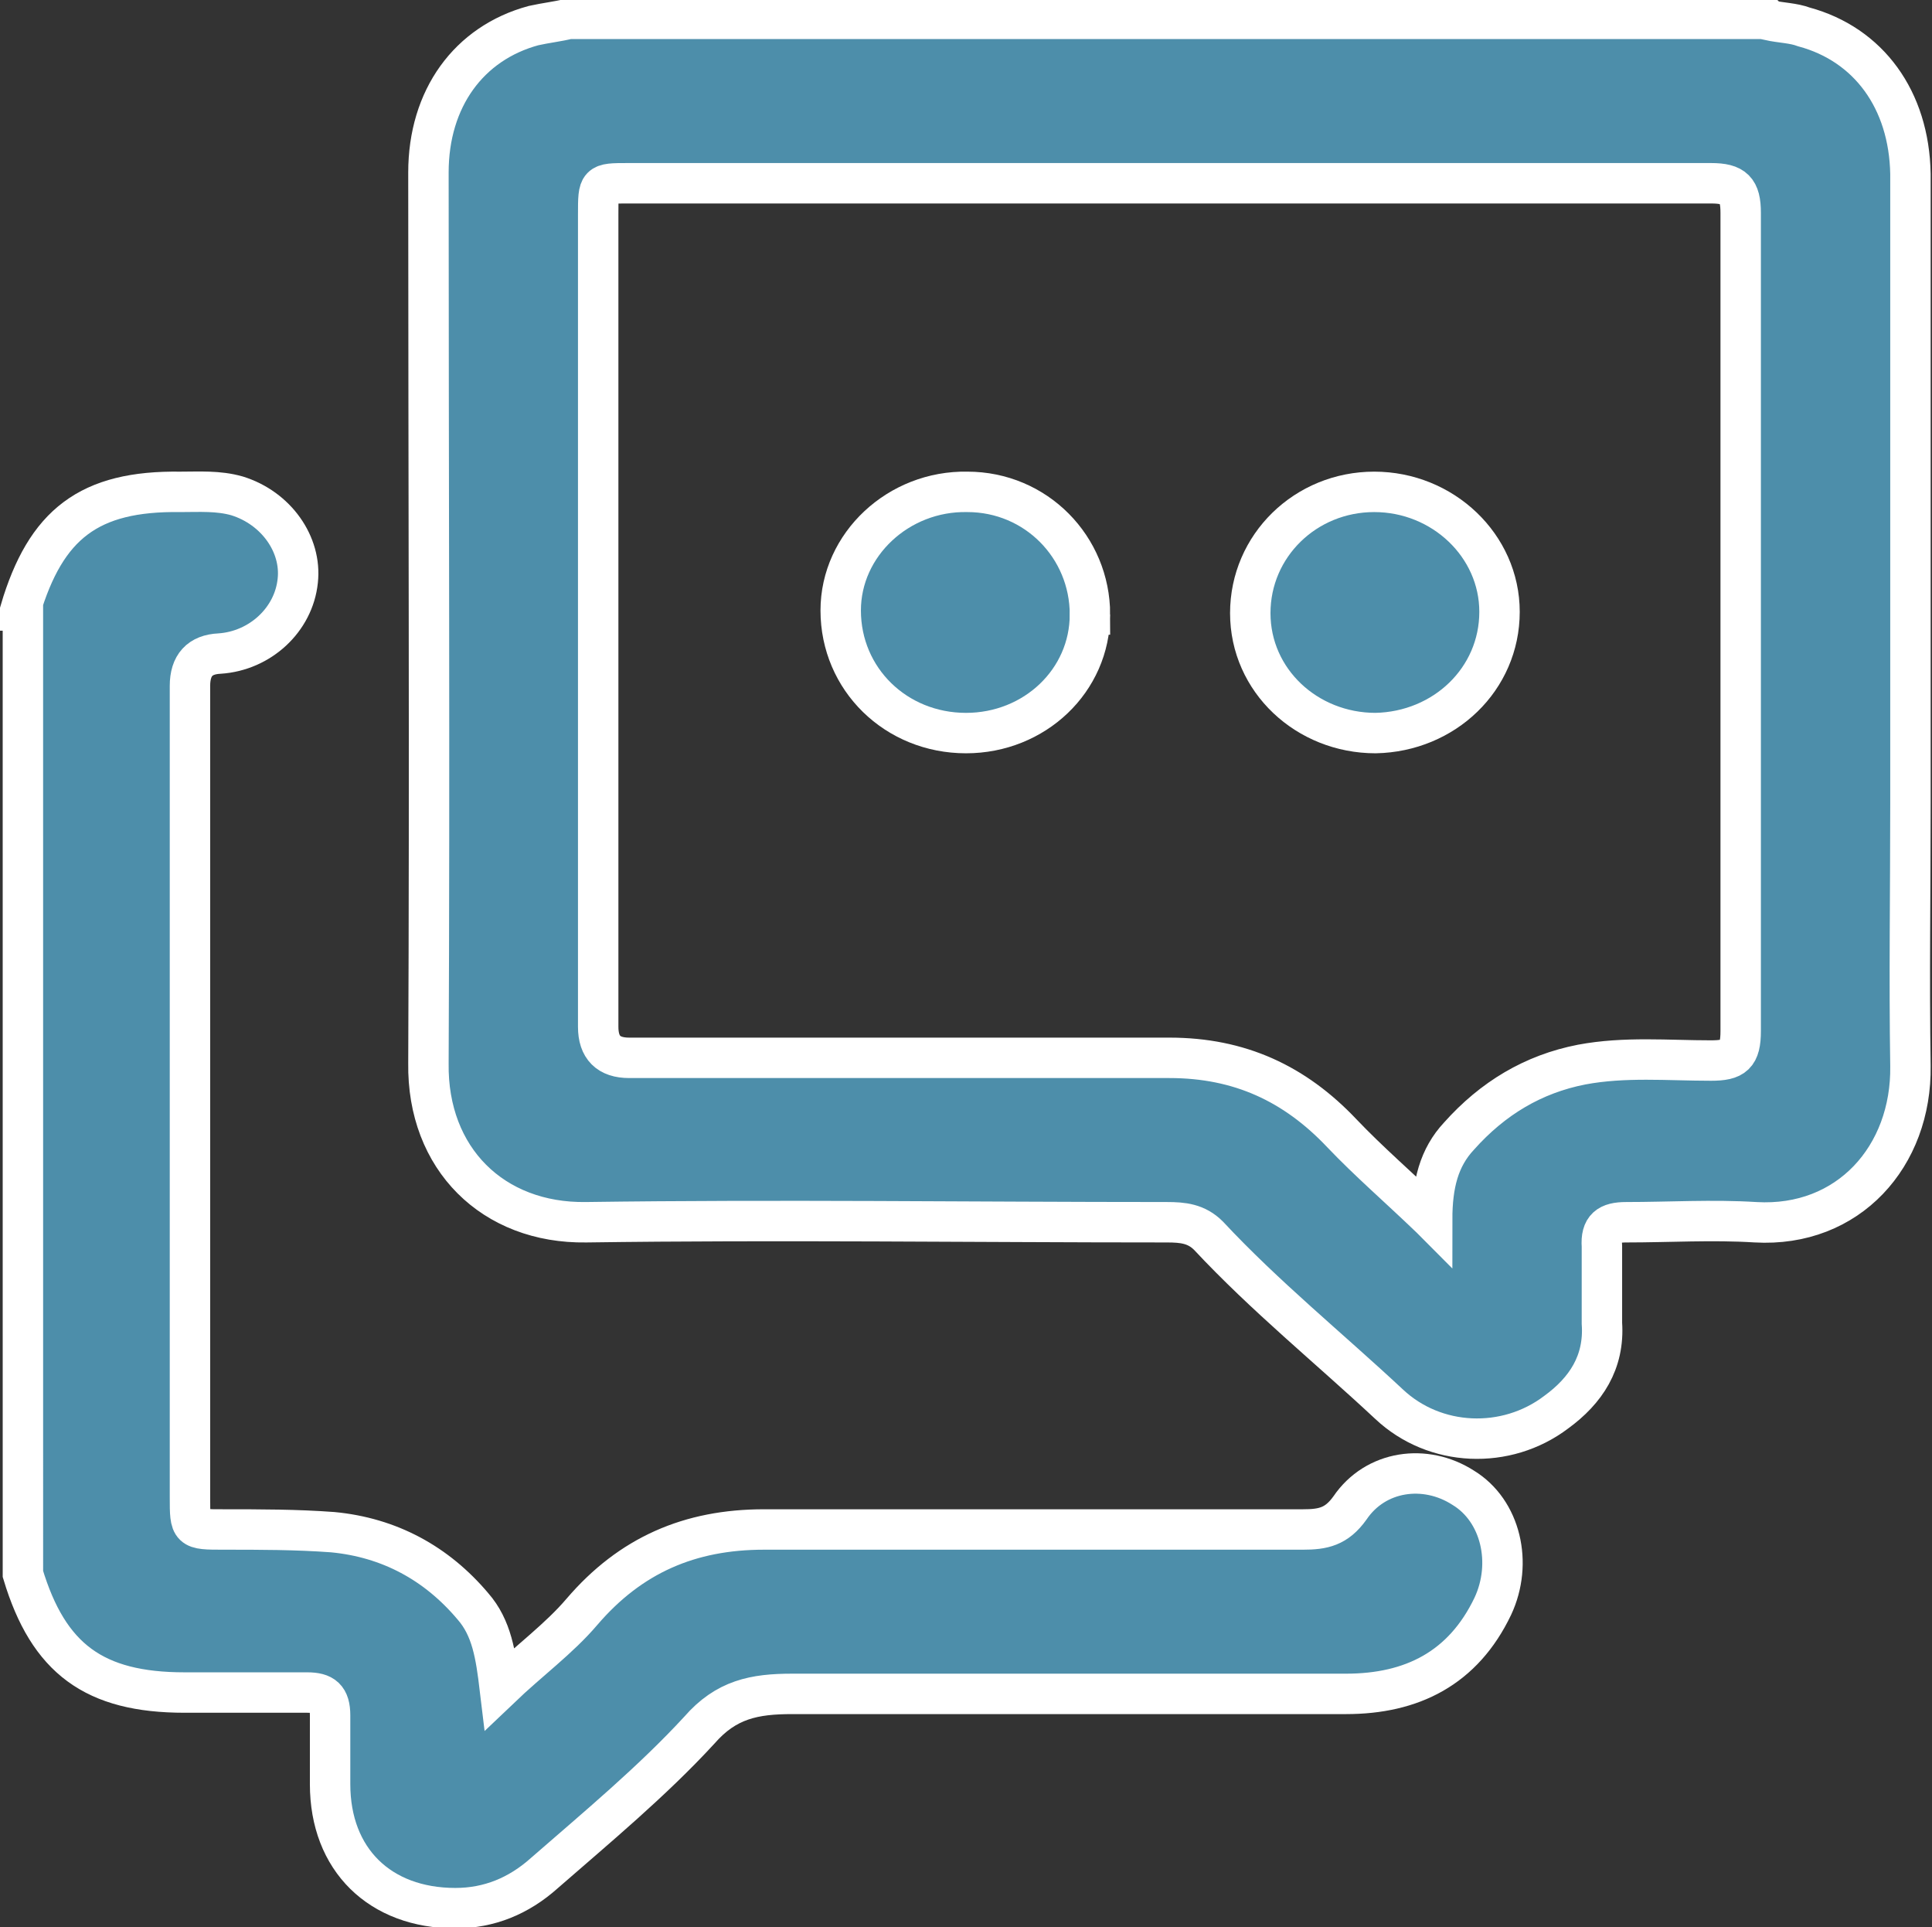 <?xml version="1.0" encoding="UTF-8"?>
<svg id="Layer_2" data-name="Layer 2" xmlns="http://www.w3.org/2000/svg" viewBox="0 0 14.34 14.3">
  <rect x="0" y="0" width="14.34" height="14.3" fill="#333333" stroke="none"/>
  <defs>
    <style>
      .cls-1 {
        fill: #4d8eaa;
      }

      .cls-2 {
        fill: none;
        stroke: #fff;
        stroke-miterlimit: 10;
        stroke-width: .3px;
      }
    </style>
  </defs>
  <g id="Layer_1-2" data-name="Layer 1">
    <g id="ClEKmC.tif">
      <g>
        <g>
          <path class="cls-1" d="M13.13,.15c.09,.02,.18,.02,.26,.05,.48,.13,.78,.54,.79,1.09,0,1.56,0,3.11,0,4.67,0,.65-.01,1.3,0,1.95,.01,.67-.46,1.2-1.15,1.16-.32-.02-.64,0-.96,0-.13,0-.19,.04-.18,.18,0,.19,0,.38,0,.57,.02,.29-.12,.5-.34,.66-.37,.28-.9,.26-1.24-.06-.45-.42-.92-.8-1.34-1.25-.09-.09-.19-.1-.31-.1-1.44,0-2.88-.02-4.31,0-.69,.01-1.18-.47-1.17-1.18,.01-2.2,0-4.4,0-6.61,0-.55,.3-.96,.78-1.09,.09-.02,.18-.03,.26-.05,2.97,0,5.93,0,8.9,0Zm-2.5,8.9c0-.26,.05-.46,.2-.62,.25-.28,.55-.46,.91-.53,.32-.06,.64-.03,.96-.03,.17,0,.22-.04,.22-.22,0-2.02,0-4.05,0-6.07,0-.17-.05-.22-.22-.22-2.68,0-5.36,0-8.04,0-.22,0-.22,0-.22,.23,0,2.01,0,4.02,0,6.03q0,.23,.23,.23c1.34,0,2.67,0,4.01,0,.52,0,.93,.19,1.28,.56,.2,.21,.41,.39,.66,.63Z"/>
          <path class="cls-2" d="M13.13,.15c.09,.02,.18,.02,.26,.05,.48,.13,.78,.54,.79,1.09,0,1.56,0,3.11,0,4.67,0,.65-.01,1.3,0,1.95,.01,.67-.46,1.2-1.15,1.16-.32-.02-.64,0-.96,0-.13,0-.19,.04-.18,.18,0,.19,0,.38,0,.57,.02,.29-.12,.5-.34,.66-.37,.28-.9,.26-1.24-.06-.45-.42-.92-.8-1.34-1.25-.09-.09-.19-.1-.31-.1-1.44,0-2.88-.02-4.31,0-.69,.01-1.18-.47-1.17-1.18,.01-2.2,0-4.4,0-6.61,0-.55,.3-.96,.78-1.09,.09-.02,.18-.03,.26-.05,2.97,0,5.93,0,8.9,0Zm-2.5,8.9c0-.26,.05-.46,.2-.62,.25-.28,.55-.46,.91-.53,.32-.06,.64-.03,.96-.03,.17,0,.22-.04,.22-.22,0-2.02,0-4.05,0-6.07,0-.17-.05-.22-.22-.22-2.68,0-5.36,0-8.04,0-.22,0-.22,0-.22,.23,0,2.01,0,4.02,0,6.03q0,.23,.23,.23c1.34,0,2.67,0,4.01,0,.52,0,.93,.19,1.28,.56,.2,.21,.41,.39,.66,.63Z"/>
        </g>
        <g>
          <path class="cls-1" d="M.15,4.53c.19-.64,.51-.89,1.19-.88,.14,0,.28-.01,.42,.03,.29,.09,.48,.36,.45,.63-.03,.29-.28,.52-.58,.54q-.22,.01-.22,.24c0,2.01,0,4.01,0,6.02,0,.24,0,.24,.25,.24,.27,0,.54,0,.81,.02,.42,.04,.77,.23,1.04,.55,.14,.16,.17,.36,.2,.61,.22-.21,.44-.37,.61-.57,.36-.42,.8-.61,1.35-.61,1.33,0,2.66,0,4,0,.15,0,.25-.02,.35-.16,.19-.28,.56-.33,.84-.15,.28,.17,.37,.56,.22,.88-.22,.46-.6,.65-1.09,.65-1.37,0-2.74,0-4.11,0-.28,0-.49,.04-.69,.27-.35,.38-.76,.72-1.15,1.06-.19,.17-.41,.26-.66,.26-.56,0-.93-.36-.93-.92,0-.17,0-.34,0-.51,0-.13-.05-.17-.17-.17-.3,0-.61,0-.91,0-.67,0-1.01-.25-1.2-.88V4.53Z"/>
          <path class="cls-2" d="M.15,4.53c.19-.64,.51-.89,1.19-.88,.14,0,.28-.01,.42,.03,.29,.09,.48,.36,.45,.63-.03,.29-.28,.52-.58,.54q-.22,.01-.22,.24c0,2.01,0,4.01,0,6.02,0,.24,0,.24,.25,.24,.27,0,.54,0,.81,.02,.42,.04,.77,.23,1.04,.55,.14,.16,.17,.36,.2,.61,.22-.21,.44-.37,.61-.57,.36-.42,.8-.61,1.35-.61,1.33,0,2.66,0,4,0,.15,0,.25-.02,.35-.16,.19-.28,.56-.33,.84-.15,.28,.17,.37,.56,.22,.88-.22,.46-.6,.65-1.09,.65-1.37,0-2.74,0-4.11,0-.28,0-.49,.04-.69,.27-.35,.38-.76,.72-1.15,1.06-.19,.17-.41,.26-.66,.26-.56,0-.93-.36-.93-.92,0-.17,0-.34,0-.51,0-.13-.05-.17-.17-.17-.3,0-.61,0-.91,0-.67,0-1.01-.25-1.2-.88V4.53Z"/>
        </g>
        <g>
          <path class="cls-1" d="M8.09,4.56c0,.49-.41,.88-.92,.88-.52,0-.93-.4-.93-.91,0-.49,.43-.89,.94-.88,.51,0,.91,.41,.91,.91Z"/>
          <path class="cls-2" d="M8.09,4.56c0,.49-.41,.88-.92,.88-.52,0-.93-.4-.93-.91,0-.49,.43-.89,.94-.88,.51,0,.91,.41,.91,.91Z"/>
        </g>
        <g>
          <path class="cls-1" d="M9.28,4.55c0-.5,.41-.9,.92-.9,.51,0,.93,.4,.93,.89,0,.5-.41,.89-.92,.9-.51,0-.93-.39-.93-.89Z"/>
          <path class="cls-2" d="M9.28,4.55c0-.5,.41-.9,.92-.9,.51,0,.93,.4,.93,.89,0,.5-.41,.89-.92,.9-.51,0-.93-.39-.93-.89Z"/>
        </g>
      </g>
    </g>
  </g>
</svg>